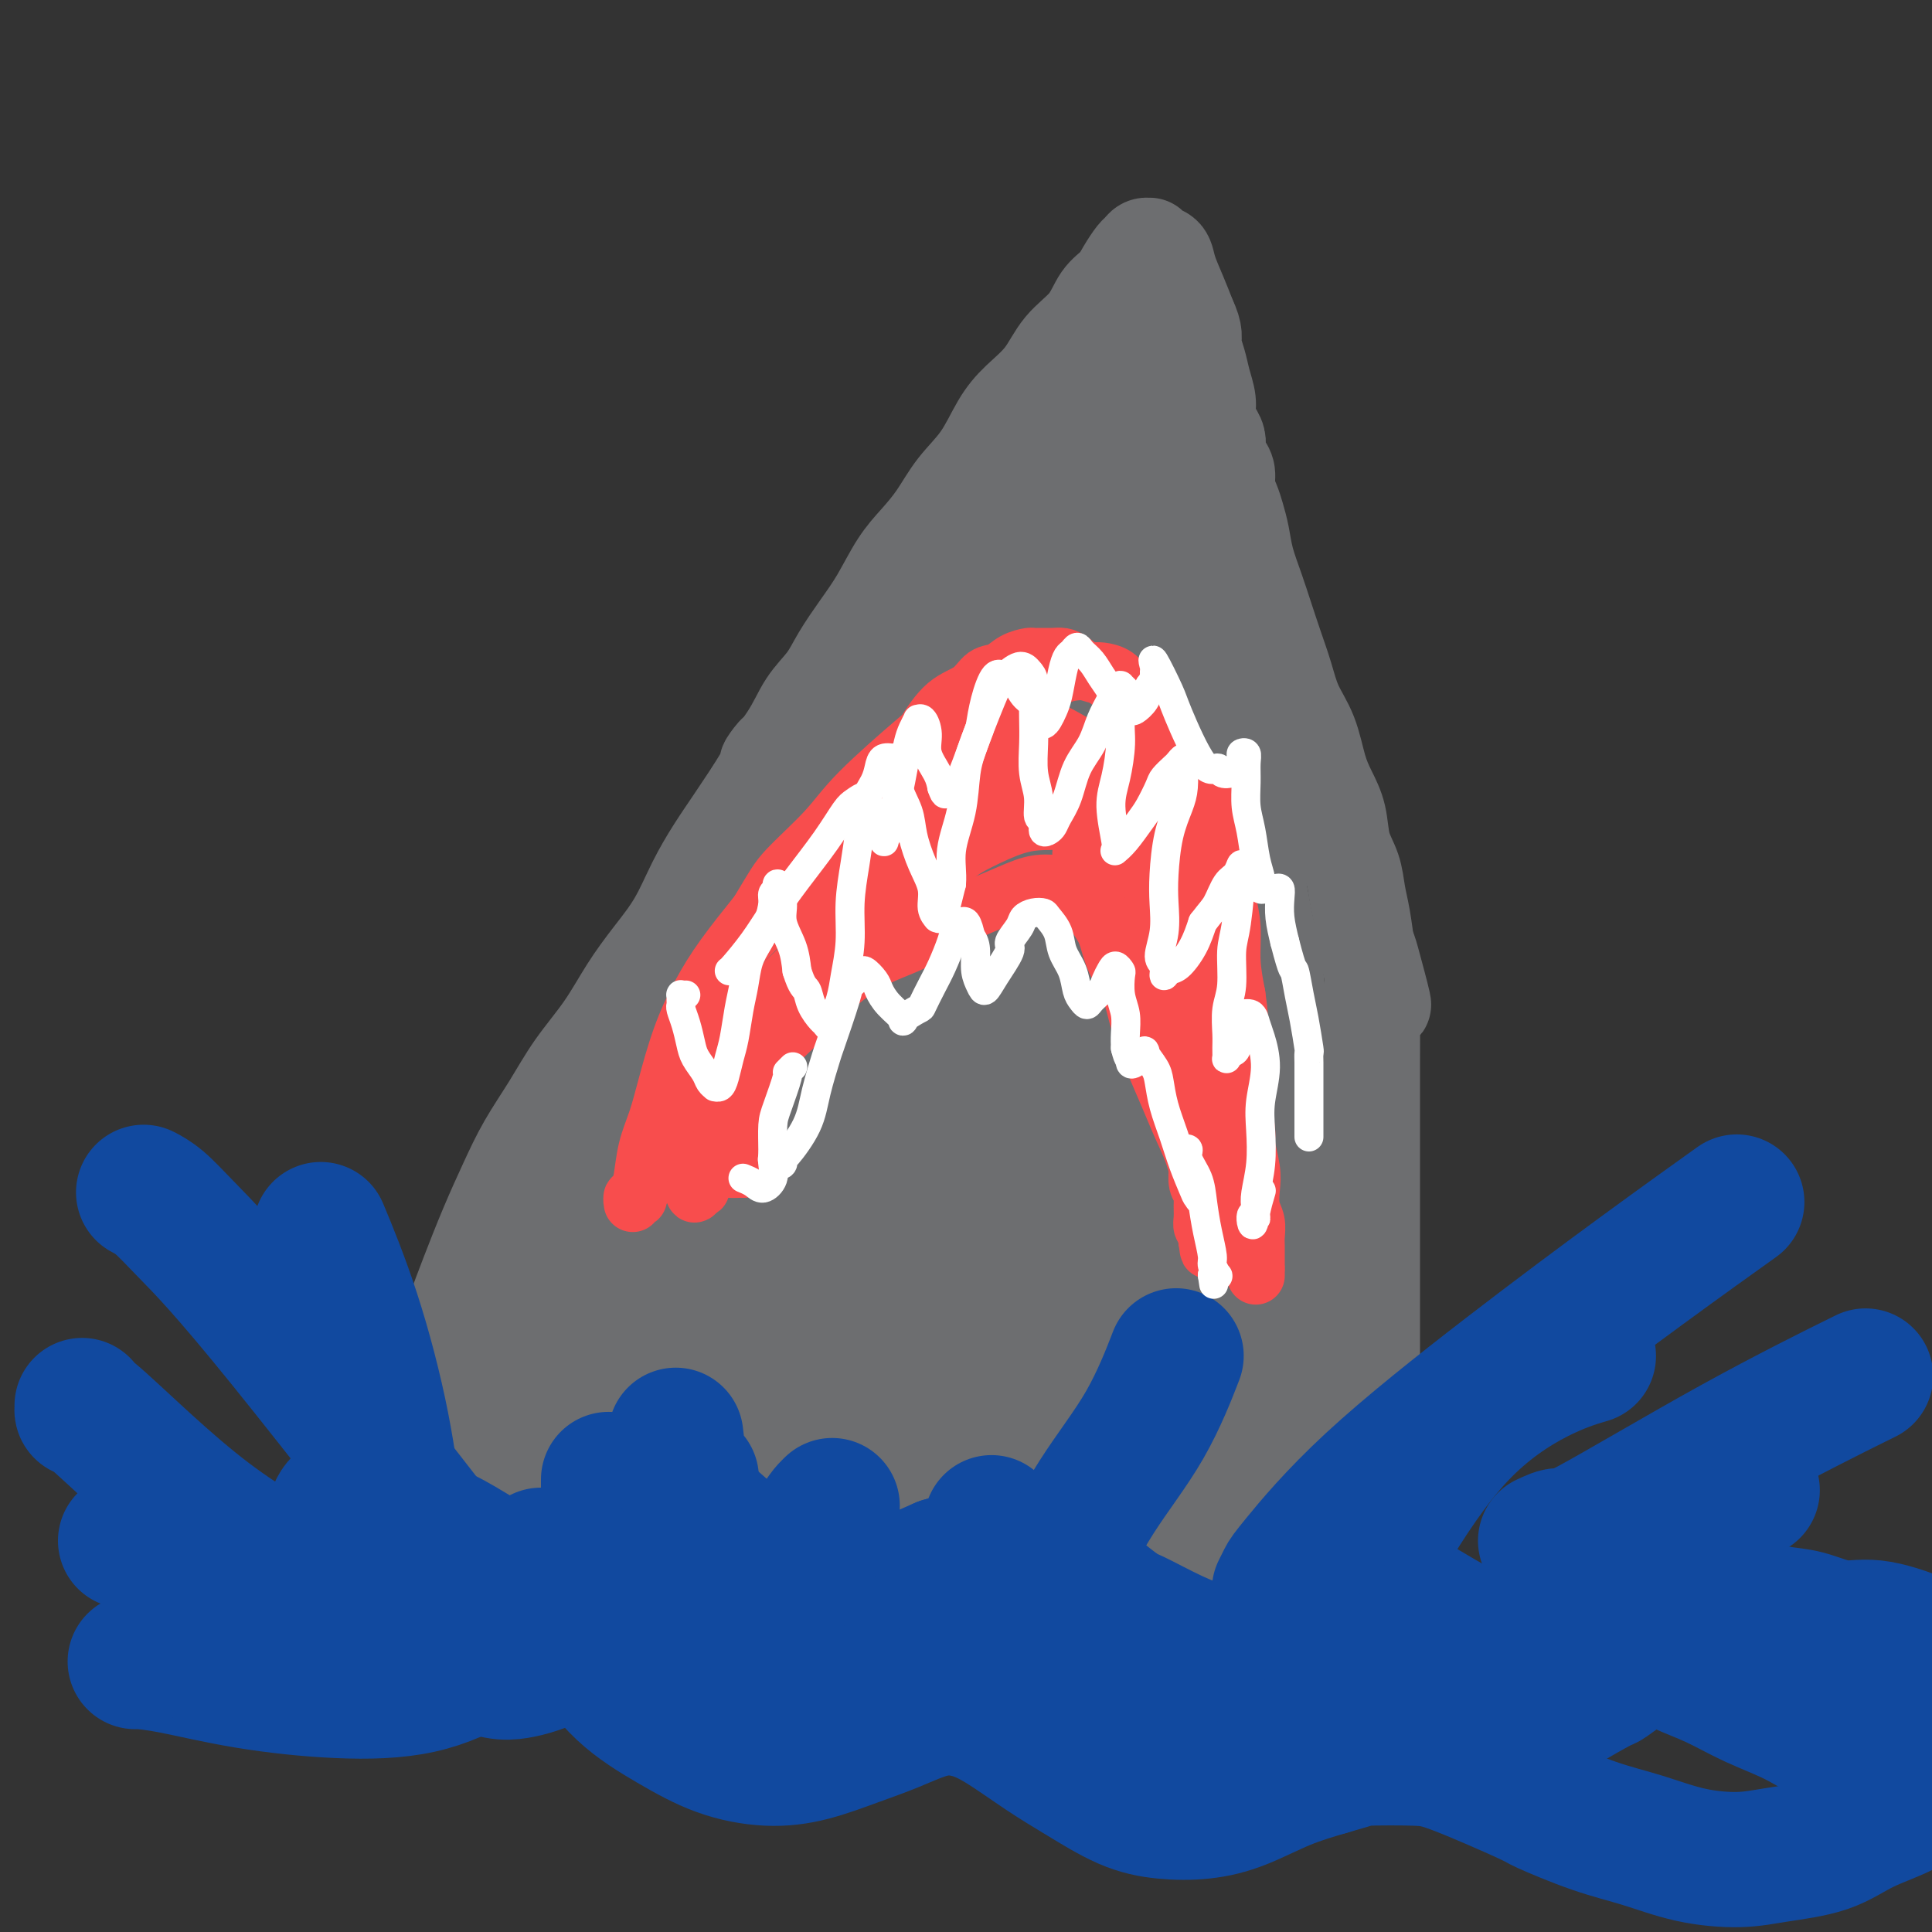 <svg viewBox='0 0 400 400' version='1.1' xmlns='http://www.w3.org/2000/svg' xmlns:xlink='http://www.w3.org/1999/xlink'><rect x="0" y="0" width="400" height="400" fill="#333333" stroke="none"/><g fill='none' stroke='rgb(109,110,112)' stroke-width='20' stroke-linecap='round' stroke-linejoin='round'><path d='M85,304c-0.008,0.009 -0.016,0.018 0,0c0.016,-0.018 0.056,-0.062 0,0c-0.056,0.062 -0.207,0.230 0,0c0.207,-0.230 0.773,-0.858 1,-1c0.227,-0.142 0.116,0.201 0,0c-0.116,-0.201 -0.237,-0.947 0,-1c0.237,-0.053 0.833,0.588 1,0c0.167,-0.588 -0.094,-2.405 0,-4c0.094,-1.595 0.542,-2.970 1,-4c0.458,-1.030 0.926,-1.716 1,-3c0.074,-1.284 -0.245,-3.165 0,-5c0.245,-1.835 1.055,-3.622 2,-6c0.945,-2.378 2.026,-5.347 3,-8c0.974,-2.653 1.842,-4.990 3,-8c1.158,-3.010 2.608,-6.693 4,-10c1.392,-3.307 2.728,-6.237 4,-9c1.272,-2.763 2.482,-5.360 4,-8c1.518,-2.640 3.346,-5.323 5,-8c1.654,-2.677 3.135,-5.346 5,-8c1.865,-2.654 4.116,-5.292 6,-8c1.884,-2.708 3.403,-5.486 5,-8c1.597,-2.514 3.273,-4.765 5,-7c1.727,-2.235 3.504,-4.455 5,-7c1.496,-2.545 2.710,-5.414 4,-8c1.290,-2.586 2.655,-4.889 4,-7c1.345,-2.111 2.670,-4.032 4,-6c1.330,-1.968 2.665,-3.984 4,-6'/><path d='M156,164c7.758,-12.445 3.652,-7.058 3,-6c-0.652,1.058 2.149,-2.214 4,-5c1.851,-2.786 2.753,-5.085 4,-7c1.247,-1.915 2.840,-3.446 4,-5c1.160,-1.554 1.888,-3.132 3,-5c1.112,-1.868 2.608,-4.028 4,-6c1.392,-1.972 2.682,-3.758 4,-6c1.318,-2.242 2.666,-4.939 4,-7c1.334,-2.061 2.653,-3.485 4,-5c1.347,-1.515 2.722,-3.121 4,-5c1.278,-1.879 2.460,-4.030 4,-6c1.540,-1.970 3.439,-3.758 5,-6c1.561,-2.242 2.785,-4.937 4,-7c1.215,-2.063 2.422,-3.494 4,-5c1.578,-1.506 3.529,-3.088 5,-5c1.471,-1.912 2.463,-4.153 4,-6c1.537,-1.847 3.620,-3.300 5,-5c1.380,-1.700 2.057,-3.645 3,-5c0.943,-1.355 2.150,-2.118 3,-3c0.850,-0.882 1.342,-1.882 2,-3c0.658,-1.118 1.482,-2.353 2,-3c0.518,-0.647 0.729,-0.706 1,-1c0.271,-0.294 0.601,-0.823 1,-1c0.399,-0.177 0.865,-0.002 1,0c0.135,0.002 -0.063,-0.171 0,0c0.063,0.171 0.387,0.684 1,1c0.613,0.316 1.515,0.435 2,1c0.485,0.565 0.554,1.575 1,3c0.446,1.425 1.270,3.264 2,5c0.730,1.736 1.365,3.368 2,5'/><path d='M246,66c1.570,3.261 0.994,3.912 1,5c0.006,1.088 0.593,2.613 1,4c0.407,1.387 0.635,2.636 1,4c0.365,1.364 0.869,2.842 1,4c0.131,1.158 -0.109,1.997 0,3c0.109,1.003 0.568,2.170 1,3c0.432,0.830 0.838,1.324 1,2c0.162,0.676 0.081,1.535 0,2c-0.081,0.465 -0.162,0.536 0,1c0.162,0.464 0.568,1.320 1,2c0.432,0.680 0.889,1.185 1,2c0.111,0.815 -0.126,1.942 0,3c0.126,1.058 0.614,2.049 1,3c0.386,0.951 0.670,1.863 1,3c0.330,1.137 0.707,2.501 1,4c0.293,1.499 0.501,3.134 1,5c0.499,1.866 1.287,3.965 2,6c0.713,2.035 1.349,4.008 2,6c0.651,1.992 1.315,4.002 2,6c0.685,1.998 1.391,3.983 2,6c0.609,2.017 1.123,4.067 2,6c0.877,1.933 2.118,3.748 3,6c0.882,2.252 1.406,4.940 2,7c0.594,2.060 1.258,3.492 2,5c0.742,1.508 1.561,3.093 2,5c0.439,1.907 0.499,4.135 1,6c0.501,1.865 1.444,3.366 2,5c0.556,1.634 0.727,3.402 1,5c0.273,1.598 0.650,3.028 1,5c0.350,1.972 0.675,4.486 1,7'/><path d='M283,197c5.950,20.651 2.326,6.778 1,2c-1.326,-4.778 -0.355,-0.460 0,2c0.355,2.460 0.095,3.062 0,4c-0.095,0.938 -0.026,2.213 0,5c0.026,2.787 0.007,7.085 0,10c-0.007,2.915 -0.002,4.446 0,6c0.002,1.554 0.000,3.131 0,5c-0.000,1.869 -0.000,4.029 0,6c0.000,1.971 0.000,3.755 0,6c-0.000,2.245 -0.000,4.953 0,7c0.000,2.047 0.000,3.432 0,5c-0.000,1.568 -0.000,3.319 0,5c0.000,1.681 -0.000,3.294 0,5c0.000,1.706 0.000,3.507 0,5c-0.000,1.493 -0.000,2.679 0,4c0.000,1.321 0.000,2.776 0,4c-0.000,1.224 -0.000,2.218 0,3c0.000,0.782 0.000,1.353 0,2c-0.000,0.647 -0.001,1.369 0,2c0.001,0.631 0.004,1.172 0,2c-0.004,0.828 -0.015,1.943 0,3c0.015,1.057 0.057,2.056 0,3c-0.057,0.944 -0.211,1.834 0,3c0.211,1.166 0.789,2.607 1,4c0.211,1.393 0.056,2.736 0,4c-0.056,1.264 -0.014,2.449 0,4c0.014,1.551 0.001,3.468 0,5c-0.001,1.532 0.010,2.679 0,4c-0.010,1.321 -0.041,2.817 0,4c0.041,1.183 0.155,2.052 0,3c-0.155,0.948 -0.577,1.974 -1,3'/><path d='M284,327c0.154,20.581 0.037,7.035 0,2c-0.037,-5.035 0.004,-1.559 0,0c-0.004,1.559 -0.054,1.202 0,1c0.054,-0.202 0.211,-0.249 0,0c-0.211,0.249 -0.788,0.795 -1,1c-0.212,0.205 -0.057,0.069 0,0c0.057,-0.069 0.015,-0.070 0,0c-0.015,0.070 -0.004,0.210 0,0c0.004,-0.210 0.001,-0.769 0,-1c-0.001,-0.231 -0.001,-0.132 0,0c0.001,0.132 0.001,0.299 0,0c-0.001,-0.299 -0.004,-1.065 0,-1c0.004,0.065 0.015,0.959 0,1c-0.015,0.041 -0.056,-0.773 0,-1c0.056,-0.227 0.207,0.131 0,0c-0.207,-0.131 -0.774,-0.752 -1,-1c-0.226,-0.248 -0.113,-0.124 0,0'/></g>
<g fill='none' stroke='rgb(109,110,112)' stroke-width='28' stroke-linecap='round' stroke-linejoin='round'><path d='M109,287c-0.003,-0.037 -0.006,-0.074 0,0c0.006,0.074 0.022,0.260 0,0c-0.022,-0.260 -0.083,-0.966 0,-2c0.083,-1.034 0.311,-2.397 1,-4c0.689,-1.603 1.840,-3.445 3,-6c1.160,-2.555 2.330,-5.822 4,-9c1.670,-3.178 3.840,-6.267 6,-10c2.160,-3.733 4.311,-8.109 7,-13c2.689,-4.891 5.915,-10.296 9,-16c3.085,-5.704 6.028,-11.706 9,-17c2.972,-5.294 5.972,-9.880 9,-15c3.028,-5.120 6.082,-10.774 9,-16c2.918,-5.226 5.699,-10.026 9,-15c3.301,-4.974 7.123,-10.123 10,-15c2.877,-4.877 4.811,-9.482 7,-14c2.189,-4.518 4.635,-8.950 7,-13c2.365,-4.050 4.649,-7.717 7,-11c2.351,-3.283 4.768,-6.180 7,-9c2.232,-2.820 4.278,-5.561 6,-8c1.722,-2.439 3.118,-4.575 4,-6c0.882,-1.425 1.248,-2.140 2,-3c0.752,-0.860 1.889,-1.866 3,-3c1.111,-1.134 2.196,-2.395 3,-3c0.804,-0.605 1.326,-0.555 2,-1c0.674,-0.445 1.501,-1.386 2,-2c0.499,-0.614 0.670,-0.903 1,-1c0.330,-0.097 0.818,-0.004 1,0c0.182,0.004 0.059,-0.081 0,0c-0.059,0.081 -0.054,0.330 0,1c0.054,0.670 0.158,1.763 0,3c-0.158,1.237 -0.579,2.619 -1,4'/><path d='M236,83c0.108,1.900 -0.123,3.148 0,5c0.123,1.852 0.598,4.306 1,7c0.402,2.694 0.729,5.629 1,8c0.271,2.371 0.484,4.178 1,7c0.516,2.822 1.335,6.658 2,10c0.665,3.342 1.175,6.189 2,9c0.825,2.811 1.964,5.587 3,9c1.036,3.413 1.968,7.463 3,11c1.032,3.537 2.164,6.563 3,10c0.836,3.437 1.374,7.287 2,11c0.626,3.713 1.338,7.290 2,11c0.662,3.710 1.274,7.552 2,11c0.726,3.448 1.566,6.502 2,10c0.434,3.498 0.463,7.440 1,11c0.537,3.560 1.583,6.738 2,10c0.417,3.262 0.204,6.607 0,10c-0.204,3.393 -0.398,6.834 0,10c0.398,3.166 1.390,6.055 2,9c0.610,2.945 0.839,5.945 1,9c0.161,3.055 0.253,6.166 0,9c-0.253,2.834 -0.852,5.391 -1,8c-0.148,2.609 0.157,5.271 0,8c-0.157,2.729 -0.774,5.527 -1,8c-0.226,2.473 -0.061,4.623 0,7c0.061,2.377 0.016,4.983 0,7c-0.016,2.017 -0.004,3.447 0,5c0.004,1.553 0.001,3.231 0,5c-0.001,1.769 -0.000,3.629 0,5c0.000,1.371 0.000,2.254 0,3c-0.000,0.746 -0.000,1.356 0,2c0.000,0.644 0.000,1.322 0,2'/><path d='M264,330c-0.309,10.901 -0.082,3.653 0,1c0.082,-2.653 0.019,-0.710 0,0c-0.019,0.710 0.008,0.186 0,0c-0.008,-0.186 -0.049,-0.035 0,0c0.049,0.035 0.188,-0.046 0,0c-0.188,0.046 -0.704,0.221 -1,0c-0.296,-0.221 -0.371,-0.836 -1,-1c-0.629,-0.164 -1.811,0.123 -3,0c-1.189,-0.123 -2.384,-0.654 -4,-1c-1.616,-0.346 -3.654,-0.505 -6,-1c-2.346,-0.495 -5.000,-1.327 -8,-2c-3.000,-0.673 -6.346,-1.188 -10,-2c-3.654,-0.812 -7.618,-1.920 -12,-3c-4.382,-1.080 -9.183,-2.132 -14,-3c-4.817,-0.868 -9.650,-1.552 -14,-2c-4.350,-0.448 -8.217,-0.660 -12,-1c-3.783,-0.340 -7.483,-0.808 -11,-1c-3.517,-0.192 -6.852,-0.107 -10,0c-3.148,0.107 -6.109,0.236 -9,0c-2.891,-0.236 -5.710,-0.838 -8,-1c-2.290,-0.162 -4.049,0.115 -6,0c-1.951,-0.115 -4.094,-0.623 -6,-1c-1.906,-0.377 -3.574,-0.623 -5,-1c-1.426,-0.377 -2.609,-0.885 -4,-1c-1.391,-0.115 -2.990,0.161 -4,0c-1.010,-0.161 -1.431,-0.760 -2,-1c-0.569,-0.240 -1.284,-0.120 -2,0'/><path d='M112,309c-12.399,-1.365 -3.897,-1.279 -1,-1c2.897,0.279 0.189,0.750 -1,1c-1.189,0.250 -0.858,0.277 -1,0c-0.142,-0.277 -0.756,-0.859 -1,-1c-0.244,-0.141 -0.118,0.158 0,0c0.118,-0.158 0.228,-0.773 0,-1c-0.228,-0.227 -0.795,-0.064 -1,0c-0.205,0.064 -0.047,0.031 0,0c0.047,-0.031 -0.017,-0.061 0,0c0.017,0.061 0.115,0.212 0,0c-0.115,-0.212 -0.441,-0.789 0,-2c0.441,-1.211 1.651,-3.057 3,-6c1.349,-2.943 2.836,-6.982 5,-12c2.164,-5.018 5.004,-11.015 8,-18c2.996,-6.985 6.148,-14.957 11,-25c4.852,-10.043 11.402,-22.155 16,-32c4.598,-9.845 7.242,-17.421 11,-25c3.758,-7.579 8.630,-15.159 13,-22c4.370,-6.841 8.238,-12.943 12,-19c3.762,-6.057 7.418,-12.070 11,-17c3.582,-4.930 7.089,-8.779 10,-12c2.911,-3.221 5.226,-5.815 7,-8c1.774,-2.185 3.007,-3.962 4,-5c0.993,-1.038 1.747,-1.336 2,-1c0.253,0.336 0.006,1.307 -1,4c-1.006,2.693 -2.771,7.110 -5,12c-2.229,4.890 -4.923,10.254 -8,17c-3.077,6.746 -6.539,14.873 -10,23'/><path d='M196,159c-5.889,13.171 -9.612,18.597 -14,27c-4.388,8.403 -9.440,19.783 -14,29c-4.560,9.217 -8.627,16.272 -14,28c-5.373,11.728 -12.053,28.128 -15,36c-2.947,7.872 -2.160,7.215 -3,10c-0.840,2.785 -3.308,9.010 -5,13c-1.692,3.990 -2.607,5.744 -3,7c-0.393,1.256 -0.262,2.012 0,2c0.262,-0.012 0.656,-0.793 2,-3c1.344,-2.207 3.640,-5.841 6,-11c2.360,-5.159 4.785,-11.844 8,-19c3.215,-7.156 7.222,-14.784 12,-24c4.778,-9.216 10.329,-20.022 16,-32c5.671,-11.978 11.462,-25.129 16,-35c4.538,-9.871 7.821,-16.463 11,-22c3.179,-5.537 6.253,-10.019 9,-14c2.747,-3.981 5.165,-7.461 7,-10c1.835,-2.539 3.085,-4.137 4,-5c0.915,-0.863 1.496,-0.991 2,-1c0.504,-0.009 0.932,0.100 1,2c0.068,1.900 -0.223,5.590 -1,10c-0.777,4.410 -2.040,9.539 -4,16c-1.960,6.461 -4.618,14.254 -7,22c-2.382,7.746 -4.486,15.443 -7,24c-2.514,8.557 -5.436,17.972 -8,27c-2.564,9.028 -4.770,17.670 -7,26c-2.230,8.330 -4.484,16.348 -6,23c-1.516,6.652 -2.293,11.938 -3,16c-0.707,4.062 -1.344,6.901 -2,9c-0.656,2.099 -1.330,3.457 -1,3c0.330,-0.457 1.665,-2.728 3,-5'/><path d='M179,308c1.650,-3.165 4.276,-8.577 7,-15c2.724,-6.423 5.546,-13.857 9,-22c3.454,-8.143 7.540,-16.994 11,-26c3.460,-9.006 6.293,-18.167 9,-27c2.707,-8.833 5.289,-17.340 8,-25c2.711,-7.660 5.553,-14.474 8,-20c2.447,-5.526 4.500,-9.764 6,-13c1.500,-3.236 2.446,-5.469 3,-7c0.554,-1.531 0.717,-2.358 1,-2c0.283,0.358 0.686,1.902 0,5c-0.686,3.098 -2.461,7.752 -4,13c-1.539,5.248 -2.842,11.090 -5,18c-2.158,6.910 -5.172,14.886 -8,23c-2.828,8.114 -5.469,16.365 -8,25c-2.531,8.635 -4.952,17.654 -7,26c-2.048,8.346 -3.722,16.020 -5,23c-1.278,6.980 -2.161,13.268 -3,18c-0.839,4.732 -1.634,7.910 -2,10c-0.366,2.090 -0.302,3.091 0,4c0.302,0.909 0.843,1.724 2,0c1.157,-1.724 2.930,-5.988 5,-11c2.070,-5.012 4.436,-10.771 7,-17c2.564,-6.229 5.327,-12.928 8,-20c2.673,-7.072 5.255,-14.517 8,-21c2.745,-6.483 5.653,-12.003 8,-17c2.347,-4.997 4.132,-9.469 6,-13c1.868,-3.531 3.818,-6.120 5,-8c1.182,-1.880 1.595,-3.050 2,-4c0.405,-0.950 0.801,-1.679 1,-1c0.199,0.679 0.200,2.765 0,6c-0.200,3.235 -0.600,7.617 -1,12'/><path d='M250,222c-0.251,5.581 -0.877,11.034 -2,17c-1.123,5.966 -2.742,12.446 -4,18c-1.258,5.554 -2.156,10.181 -3,18c-0.844,7.819 -1.636,18.829 -2,24c-0.364,5.171 -0.300,4.501 0,6c0.300,1.499 0.837,5.166 1,7c0.163,1.834 -0.049,1.835 0,2c0.049,0.165 0.359,0.492 1,-1c0.641,-1.492 1.615,-4.805 3,-9c1.385,-4.195 3.183,-9.273 5,-15c1.817,-5.727 3.652,-12.105 5,-18c1.348,-5.895 2.207,-11.308 3,-16c0.793,-4.692 1.520,-8.662 2,-11c0.480,-2.338 0.715,-3.045 1,-4c0.285,-0.955 0.621,-2.158 1,-2c0.379,0.158 0.799,1.677 1,4c0.201,2.323 0.181,5.451 0,9c-0.181,3.549 -0.522,7.520 -1,12c-0.478,4.480 -1.091,9.471 -2,14c-0.909,4.529 -2.114,8.597 -3,13c-0.886,4.403 -1.452,9.141 -2,13c-0.548,3.859 -1.078,6.840 -2,9c-0.922,2.160 -2.235,3.498 -3,5c-0.765,1.502 -0.981,3.166 -1,4c-0.019,0.834 0.158,0.837 0,1c-0.158,0.163 -0.653,0.486 -1,0c-0.347,-0.486 -0.546,-1.779 -1,-3c-0.454,-1.221 -1.163,-2.368 -2,-4c-0.837,-1.632 -1.802,-3.747 -3,-6c-1.198,-2.253 -2.628,-4.644 -4,-7c-1.372,-2.356 -2.686,-4.678 -4,-7'/><path d='M233,295c-3.328,-5.131 -4.147,-4.959 -6,-6c-1.853,-1.041 -4.738,-3.297 -8,-5c-3.262,-1.703 -6.900,-2.855 -10,-4c-3.100,-1.145 -5.661,-2.283 -9,-3c-3.339,-0.717 -7.457,-1.013 -11,-1c-3.543,0.013 -6.510,0.337 -10,1c-3.490,0.663 -7.501,1.667 -11,3c-3.499,1.333 -6.485,2.994 -9,4c-2.515,1.006 -4.559,1.356 -6,2c-1.441,0.644 -2.278,1.582 -3,2c-0.722,0.418 -1.330,0.316 -1,-1c0.330,-1.316 1.596,-3.845 3,-7c1.404,-3.155 2.946,-6.935 5,-11c2.054,-4.065 4.620,-8.414 7,-13c2.380,-4.586 4.573,-9.410 7,-13c2.427,-3.590 5.088,-5.947 7,-8c1.912,-2.053 3.074,-3.803 4,-5c0.926,-1.197 1.617,-1.842 2,-2c0.383,-0.158 0.459,0.169 0,2c-0.459,1.831 -1.453,5.164 -3,9c-1.547,3.836 -3.647,8.173 -6,13c-2.353,4.827 -4.960,10.143 -7,15c-2.040,4.857 -3.513,9.256 -5,13c-1.487,3.744 -2.988,6.833 -4,9c-1.012,2.167 -1.535,3.413 -2,4c-0.465,0.587 -0.874,0.516 -1,0c-0.126,-0.516 0.030,-1.478 1,-3c0.970,-1.522 2.755,-3.604 4,-6c1.245,-2.396 1.951,-5.107 3,-7c1.049,-1.893 2.443,-2.970 3,-4c0.557,-1.030 0.279,-2.015 0,-3'/><path d='M167,270c1.677,-3.332 0.869,-0.164 0,2c-0.869,2.164 -1.800,3.322 -3,6c-1.200,2.678 -2.669,6.875 -4,10c-1.331,3.125 -2.523,5.179 -3,6c-0.477,0.821 -0.238,0.411 0,0'/></g>
<g fill='none' stroke='rgb(17,73,159)' stroke-width='28' stroke-linecap='round' stroke-linejoin='round'><path d='M26,319c0.437,0.022 0.873,0.043 1,0c0.127,-0.043 -0.057,-0.151 0,0c0.057,0.151 0.355,0.560 1,1c0.645,0.440 1.636,0.912 3,2c1.364,1.088 3.099,2.793 5,4c1.901,1.207 3.967,1.916 6,3c2.033,1.084 4.033,2.542 6,3c1.967,0.458 3.902,-0.083 6,-1c2.098,-0.917 4.358,-2.208 6,-4c1.642,-1.792 2.665,-4.084 4,-6c1.335,-1.916 2.982,-3.457 4,-5c1.018,-1.543 1.407,-3.087 2,-4c0.593,-0.913 1.389,-1.194 2,-1c0.611,0.194 1.038,0.862 2,2c0.962,1.138 2.461,2.745 4,5c1.539,2.255 3.118,5.158 5,8c1.882,2.842 4.068,5.624 6,8c1.932,2.376 3.611,4.347 5,6c1.389,1.653 2.489,2.987 4,4c1.511,1.013 3.433,1.704 5,2c1.567,0.296 2.779,0.196 4,0c1.221,-0.196 2.450,-0.488 4,-1c1.550,-0.512 3.423,-1.245 5,-2c1.577,-0.755 2.860,-1.534 4,-2c1.140,-0.466 2.137,-0.620 3,-1c0.863,-0.380 1.593,-0.986 3,-1c1.407,-0.014 3.490,0.563 5,1c1.510,0.437 2.445,0.733 4,1c1.555,0.267 3.730,0.505 6,1c2.270,0.495 4.635,1.248 7,2'/><path d='M148,344c4.745,0.968 5.609,0.888 7,1c1.391,0.112 3.309,0.417 5,0c1.691,-0.417 3.154,-1.555 5,-3c1.846,-1.445 4.073,-3.195 5,-4c0.927,-0.805 0.553,-0.664 1,-1c0.447,-0.336 1.715,-1.150 3,-1c1.285,0.150 2.587,1.262 4,2c1.413,0.738 2.939,1.102 5,2c2.061,0.898 4.659,2.330 7,4c2.341,1.670 4.426,3.577 7,5c2.574,1.423 5.637,2.361 8,3c2.363,0.639 4.027,0.978 6,1c1.973,0.022 4.256,-0.272 6,-1c1.744,-0.728 2.949,-1.890 4,-3c1.051,-1.110 1.949,-2.168 3,-3c1.051,-0.832 2.254,-1.438 3,-2c0.746,-0.562 1.035,-1.081 2,-1c0.965,0.081 2.606,0.761 4,2c1.394,1.239 2.539,3.038 4,4c1.461,0.962 3.236,1.086 5,2c1.764,0.914 3.516,2.619 5,3c1.484,0.381 2.698,-0.563 4,-1c1.302,-0.437 2.690,-0.367 4,-1c1.310,-0.633 2.543,-1.970 4,-3c1.457,-1.030 3.139,-1.755 5,-3c1.861,-1.245 3.902,-3.011 6,-4c2.098,-0.989 4.253,-1.201 6,-1c1.747,0.201 3.087,0.817 5,1c1.913,0.183 4.400,-0.066 7,1c2.600,1.066 5.314,3.447 8,5c2.686,1.553 5.343,2.276 8,3'/><path d='M304,351c5.771,2.150 6.198,2.526 8,3c1.802,0.474 4.979,1.046 7,1c2.021,-0.046 2.885,-0.709 5,-2c2.115,-1.291 5.479,-3.209 7,-4c1.521,-0.791 1.198,-0.455 2,-1c0.802,-0.545 2.729,-1.970 4,-3c1.271,-1.030 1.886,-1.665 3,-2c1.114,-0.335 2.725,-0.369 4,0c1.275,0.369 2.213,1.142 4,2c1.787,0.858 4.423,1.800 7,3c2.577,1.200 5.093,2.658 8,4c2.907,1.342 6.204,2.567 9,4c2.796,1.433 5.092,3.075 8,4c2.908,0.925 6.429,1.135 9,1c2.571,-0.135 4.192,-0.613 9,0c4.808,0.613 12.802,2.318 16,3c3.198,0.682 1.599,0.341 0,0'/><path d='M17,291c0.023,0.538 0.047,1.077 0,1c-0.047,-0.077 -0.163,-0.769 2,1c2.163,1.769 6.605,6.000 11,10c4.395,4.000 8.742,7.771 13,11c4.258,3.229 8.428,5.917 12,8c3.572,2.083 6.547,3.560 9,4c2.453,0.440 4.385,-0.159 6,-1c1.615,-0.841 2.912,-1.925 4,-3c1.088,-1.075 1.965,-2.140 3,-3c1.035,-0.860 2.228,-1.515 3,-2c0.772,-0.485 1.123,-0.801 2,-1c0.877,-0.199 2.279,-0.280 4,0c1.721,0.280 3.761,0.921 6,2c2.239,1.079 4.676,2.594 7,4c2.324,1.406 4.533,2.701 7,4c2.467,1.299 5.192,2.602 8,3c2.808,0.398 5.699,-0.107 8,-1c2.301,-0.893 4.010,-2.173 6,-4c1.990,-1.827 4.259,-4.203 6,-6c1.741,-1.797 2.954,-3.017 4,-4c1.046,-0.983 1.926,-1.729 3,-2c1.074,-0.271 2.341,-0.067 4,1c1.659,1.067 3.709,2.996 6,5c2.291,2.004 4.823,4.083 7,6c2.177,1.917 3.998,3.671 6,5c2.002,1.329 4.186,2.232 6,3c1.814,0.768 3.260,1.402 5,1c1.740,-0.402 3.776,-1.839 6,-3c2.224,-1.161 4.635,-2.046 7,-3c2.365,-0.954 4.682,-1.977 7,-3'/><path d='M195,324c5.336,-1.634 6.177,-1.719 8,-2c1.823,-0.281 4.627,-0.756 7,-1c2.373,-0.244 4.314,-0.255 8,2c3.686,2.255 9.117,6.775 12,9c2.883,2.225 3.218,2.154 5,3c1.782,0.846 5.012,2.610 8,4c2.988,1.390 5.733,2.405 8,3c2.267,0.595 4.056,0.768 6,0c1.944,-0.768 4.041,-2.477 6,-4c1.959,-1.523 3.778,-2.859 6,-4c2.222,-1.141 4.847,-2.087 7,-3c2.153,-0.913 3.834,-1.793 6,-2c2.166,-0.207 4.816,0.261 7,1c2.184,0.739 3.903,1.751 6,3c2.097,1.249 4.573,2.737 7,4c2.427,1.263 4.804,2.302 7,3c2.196,0.698 4.211,1.057 6,1c1.789,-0.057 3.351,-0.529 5,-1c1.649,-0.471 3.386,-0.941 5,-2c1.614,-1.059 3.107,-2.709 5,-4c1.893,-1.291 4.187,-2.225 6,-3c1.813,-0.775 3.145,-1.392 5,-2c1.855,-0.608 4.233,-1.209 6,-1c1.767,0.209 2.922,1.227 5,2c2.078,0.773 5.079,1.301 8,2c2.921,0.699 5.761,1.568 8,2c2.239,0.432 3.876,0.428 6,1c2.124,0.572 4.734,1.720 7,2c2.266,0.280 4.187,-0.309 7,0c2.813,0.309 6.518,1.517 10,3c3.482,1.483 6.741,3.242 10,5'/><path d='M408,345c10.679,3.286 6.875,3.000 11,5c4.125,2.000 16.179,6.286 21,8c4.821,1.714 2.411,0.857 0,0'/><path d='M28,344c-0.003,-0.003 -0.006,-0.006 0,0c0.006,0.006 0.019,0.019 0,0c-0.019,-0.019 -0.072,-0.072 1,0c1.072,0.072 3.269,0.267 7,1c3.731,0.733 8.994,2.003 15,3c6.006,0.997 12.753,1.722 19,2c6.247,0.278 11.994,0.108 17,-1c5.006,-1.108 9.270,-3.155 12,-5c2.730,-1.845 3.925,-3.488 5,-5c1.075,-1.512 2.030,-2.892 3,-4c0.970,-1.108 1.957,-1.943 3,-2c1.043,-0.057 2.144,0.663 4,2c1.856,1.337 4.468,3.291 7,6c2.532,2.709 4.985,6.175 8,9c3.015,2.825 6.593,5.011 10,7c3.407,1.989 6.642,3.782 10,5c3.358,1.218 6.840,1.860 10,2c3.160,0.140 5.999,-0.223 9,-1c3.001,-0.777 6.164,-1.967 9,-3c2.836,-1.033 5.344,-1.908 8,-3c2.656,-1.092 5.459,-2.401 8,-3c2.541,-0.599 4.820,-0.487 7,0c2.180,0.487 4.261,1.349 7,3c2.739,1.651 6.138,4.090 9,6c2.862,1.910 5.189,3.292 8,5c2.811,1.708 6.107,3.741 9,5c2.893,1.259 5.383,1.743 8,2c2.617,0.257 5.361,0.285 8,0c2.639,-0.285 5.172,-0.884 8,-2c2.828,-1.116 5.951,-2.747 9,-4c3.049,-1.253 6.025,-2.126 9,-3'/><path d='M275,366c6.552,-1.838 5.934,-1.932 8,-2c2.066,-0.068 6.818,-0.111 10,0c3.182,0.111 4.794,0.374 9,2c4.206,1.626 11.005,4.614 14,6c2.995,1.386 2.186,1.171 4,2c1.814,0.829 6.252,2.703 10,4c3.748,1.297 6.808,2.018 10,3c3.192,0.982 6.516,2.227 10,3c3.484,0.773 7.127,1.075 10,1c2.873,-0.075 4.975,-0.528 8,-1c3.025,-0.472 6.972,-0.964 10,-2c3.028,-1.036 5.137,-2.617 8,-4c2.863,-1.383 6.479,-2.566 9,-4c2.521,-1.434 3.948,-3.117 5,-4c1.052,-0.883 1.729,-0.967 2,-1c0.271,-0.033 0.135,-0.017 0,0'/><path d='M275,343c0.004,-0.211 0.009,-0.421 0,-1c-0.009,-0.579 -0.030,-1.526 0,-2c0.030,-0.474 0.111,-0.474 2,-4c1.889,-3.526 5.586,-10.577 10,-18c4.414,-7.423 9.544,-15.216 15,-21c5.456,-5.784 11.238,-9.557 16,-12c4.762,-2.443 8.503,-3.555 10,-4c1.497,-0.445 0.748,-0.222 0,0'/><path d='M278,358c0.083,0.149 0.166,0.298 0,0c-0.166,-0.298 -0.580,-1.044 -1,-1c-0.420,0.044 -0.844,0.878 -1,-1c-0.156,-1.878 -0.042,-6.467 0,-10c0.042,-3.533 0.012,-6.009 0,-7c-0.012,-0.991 -0.006,-0.495 0,0'/><path d='M200,343c-0.418,0.026 -0.836,0.052 -1,0c-0.164,-0.052 -0.075,-0.181 0,0c0.075,0.181 0.136,0.673 0,1c-0.136,0.327 -0.469,0.490 0,-1c0.469,-1.490 1.742,-4.632 3,-10c1.258,-5.368 2.502,-12.962 3,-16c0.498,-3.038 0.249,-1.519 0,0'/><path d='M127,319c0.113,-0.254 0.226,-0.509 0,0c-0.226,0.509 -0.793,1.780 -1,2c-0.207,0.220 -0.056,-0.611 0,0c0.056,0.611 0.015,2.665 0,0c-0.015,-2.665 -0.004,-10.047 0,-13c0.004,-2.953 0.002,-1.476 0,0'/><path d='M86,324c-0.418,-0.119 -0.836,-0.237 -1,0c-0.164,0.237 -0.075,0.831 0,1c0.075,0.169 0.137,-0.087 0,0c-0.137,0.087 -0.472,0.519 -1,-1c-0.528,-1.519 -1.249,-4.987 -2,-10c-0.751,-5.013 -1.531,-11.570 -3,-19c-1.469,-7.430 -3.626,-15.731 -6,-23c-2.374,-7.269 -4.964,-13.505 -6,-16c-1.036,-2.495 -0.518,-1.247 0,0'/><path d='M30,247c-0.235,-0.122 -0.469,-0.244 0,0c0.469,0.244 1.642,0.856 3,2c1.358,1.144 2.900,2.822 6,6c3.100,3.178 7.758,7.856 20,23c12.242,15.144 32.069,40.756 40,51c7.931,10.244 3.965,5.122 0,0'/><path d='M265,329c-0.097,0.195 -0.193,0.391 0,0c0.193,-0.391 0.677,-1.367 1,-2c0.323,-0.633 0.485,-0.921 3,-4c2.515,-3.079 7.384,-8.949 15,-16c7.616,-7.051 17.980,-15.282 28,-23c10.020,-7.718 19.698,-14.924 28,-21c8.302,-6.076 15.229,-11.022 18,-13c2.771,-1.978 1.385,-0.989 0,0'/><path d='M314,343c0.013,0.030 0.026,0.060 0,0c-0.026,-0.060 -0.090,-0.209 2,-2c2.090,-1.791 6.333,-5.222 13,-10c6.667,-4.778 15.756,-10.902 22,-15c6.244,-4.098 9.641,-6.171 11,-7c1.359,-0.829 0.679,-0.415 0,0'/><path d='M320,319c1.298,-0.608 2.596,-1.215 3,-1c0.404,0.215 -0.088,1.254 6,-2c6.088,-3.254 18.754,-10.799 30,-17c11.246,-6.201 21.070,-11.057 25,-13c3.930,-1.943 1.965,-0.971 0,0'/><path d='M216,330c0.437,-0.199 0.873,-0.397 1,-1c0.127,-0.603 -0.056,-1.610 0,-2c0.056,-0.390 0.352,-0.162 2,-3c1.648,-2.838 4.648,-8.740 8,-14c3.352,-5.260 7.056,-9.878 10,-15c2.944,-5.122 5.127,-10.749 6,-13c0.873,-2.251 0.437,-1.125 0,0'/><path d='M159,337c0.012,0.131 0.025,0.262 0,0c-0.025,-0.262 -0.087,-0.918 0,-1c0.087,-0.082 0.322,0.411 2,-3c1.678,-3.411 4.798,-10.726 7,-15c2.202,-4.274 3.486,-5.507 4,-6c0.514,-0.493 0.257,-0.247 0,0'/><path d='M143,306c0.112,0.030 0.223,0.060 0,0c-0.223,-0.060 -0.782,-0.210 -1,0c-0.218,0.210 -0.097,0.780 0,1c0.097,0.220 0.170,0.090 0,0c-0.170,-0.090 -0.584,-0.140 -1,-2c-0.416,-1.860 -0.833,-5.532 -1,-7c-0.167,-1.468 -0.083,-0.734 0,0'/><path d='M114,326c0.083,0.061 0.166,0.121 0,0c-0.166,-0.121 -0.581,-0.424 -1,-1c-0.419,-0.576 -0.844,-1.424 -1,-2c-0.156,-0.576 -0.045,-0.879 0,-1c0.045,-0.121 0.022,-0.061 0,0'/></g>
<g fill='none' stroke='rgb(248,77,77)' stroke-width='12' stroke-linecap='round' stroke-linejoin='round'><path d='M154,242c-0.211,-0.007 -0.422,-0.014 -1,0c-0.578,0.014 -1.523,0.047 -2,0c-0.477,-0.047 -0.487,-0.176 0,-2c0.487,-1.824 1.470,-5.345 3,-10c1.530,-4.655 3.606,-10.444 7,-17c3.394,-6.556 8.107,-13.880 13,-21c4.893,-7.120 9.965,-14.037 14,-19c4.035,-4.963 7.032,-7.972 10,-11c2.968,-3.028 5.908,-6.076 8,-8c2.092,-1.924 3.335,-2.723 4,-3c0.665,-0.277 0.752,-0.033 1,0c0.248,0.033 0.659,-0.145 1,0c0.341,0.145 0.613,0.613 1,1c0.387,0.387 0.888,0.692 1,1c0.112,0.308 -0.166,0.618 0,1c0.166,0.382 0.777,0.834 1,1c0.223,0.166 0.059,0.044 0,0c-0.059,-0.044 -0.013,-0.011 0,0c0.013,0.011 -0.008,0.000 0,0c0.008,-0.000 0.043,0.010 0,0c-0.043,-0.010 -0.165,-0.041 0,0c0.165,0.041 0.618,0.155 1,0c0.382,-0.155 0.695,-0.577 1,-1c0.305,-0.423 0.604,-0.845 1,-1c0.396,-0.155 0.891,-0.043 1,0c0.109,0.043 -0.167,0.015 0,0c0.167,-0.015 0.777,-0.018 1,0c0.223,0.018 0.060,0.056 0,0c-0.060,-0.056 -0.016,-0.207 0,0c0.016,0.207 0.005,0.774 0,1c-0.005,0.226 -0.002,0.113 0,0'/><path d='M220,154c1.488,0.465 0.207,0.129 0,0c-0.207,-0.129 0.662,-0.049 1,0c0.338,0.049 0.147,0.069 0,0c-0.147,-0.069 -0.251,-0.225 0,0c0.251,0.225 0.856,0.833 1,1c0.144,0.167 -0.173,-0.106 0,0c0.173,0.106 0.835,0.592 1,1c0.165,0.408 -0.167,0.739 0,1c0.167,0.261 0.833,0.451 1,1c0.167,0.549 -0.165,1.456 0,2c0.165,0.544 0.828,0.723 1,1c0.172,0.277 -0.146,0.651 0,1c0.146,0.349 0.757,0.675 1,1c0.243,0.325 0.116,0.651 0,1c-0.116,0.349 -0.223,0.722 0,1c0.223,0.278 0.777,0.460 1,1c0.223,0.540 0.115,1.437 0,2c-0.115,0.563 -0.238,0.790 0,1c0.238,0.210 0.838,0.402 1,1c0.162,0.598 -0.115,1.603 0,2c0.115,0.397 0.621,0.185 1,1c0.379,0.815 0.630,2.656 1,4c0.370,1.344 0.859,2.189 1,3c0.141,0.811 -0.065,1.587 0,3c0.065,1.413 0.401,3.464 1,5c0.599,1.536 1.459,2.556 2,4c0.541,1.444 0.761,3.312 1,5c0.239,1.688 0.497,3.197 1,5c0.503,1.803 1.252,3.902 2,6'/><path d='M238,208c1.975,7.823 0.911,4.880 1,5c0.089,0.120 1.329,3.304 2,5c0.671,1.696 0.772,1.903 1,3c0.228,1.097 0.583,3.082 1,4c0.417,0.918 0.897,0.767 1,1c0.103,0.233 -0.170,0.850 0,1c0.170,0.150 0.781,-0.168 1,0c0.219,0.168 0.044,0.821 0,1c-0.044,0.179 0.044,-0.117 0,0c-0.044,0.117 -0.218,0.648 0,1c0.218,0.352 0.829,0.525 1,1c0.171,0.475 -0.097,1.253 0,2c0.097,0.747 0.561,1.464 1,2c0.439,0.536 0.853,0.892 1,2c0.147,1.108 0.025,2.967 0,4c-0.025,1.033 0.046,1.239 0,2c-0.046,0.761 -0.210,2.077 0,3c0.210,0.923 0.792,1.452 1,2c0.208,0.548 0.042,1.116 0,2c-0.042,0.884 0.041,2.083 0,3c-0.041,0.917 -0.207,1.552 0,2c0.207,0.448 0.788,0.708 1,1c0.212,0.292 0.057,0.614 0,1c-0.057,0.386 -0.015,0.835 0,1c0.015,0.165 0.004,0.044 0,0c-0.004,-0.044 -0.001,-0.012 0,0c0.001,0.012 0.000,0.003 0,0c-0.000,-0.003 -0.000,-0.001 0,0c0.000,0.001 0.000,0.000 0,0'/><path d='M250,257c0.465,3.532 0.126,0.861 0,0c-0.126,-0.861 -0.039,0.088 0,0c0.039,-0.088 0.030,-1.214 0,-2c-0.030,-0.786 -0.080,-1.233 0,-1c0.080,0.233 0.290,1.146 0,-1c-0.290,-2.146 -1.079,-7.352 -2,-11c-0.921,-3.648 -1.975,-5.738 -3,-8c-1.025,-2.262 -2.022,-4.697 -3,-7c-0.978,-2.303 -1.938,-4.473 -3,-7c-1.062,-2.527 -2.225,-5.410 -3,-8c-0.775,-2.590 -1.162,-4.888 -2,-7c-0.838,-2.112 -2.127,-4.039 -3,-6c-0.873,-1.961 -1.329,-3.956 -2,-6c-0.671,-2.044 -1.556,-4.137 -2,-6c-0.444,-1.863 -0.448,-3.497 -1,-5c-0.552,-1.503 -1.652,-2.875 -2,-4c-0.348,-1.125 0.055,-2.004 0,-3c-0.055,-0.996 -0.567,-2.109 -1,-3c-0.433,-0.891 -0.788,-1.560 -1,-2c-0.212,-0.440 -0.282,-0.653 0,-1c0.282,-0.347 0.917,-0.830 0,-1c-0.917,-0.170 -3.385,-0.027 -5,0c-1.615,0.027 -2.376,-0.061 -4,0c-1.624,0.061 -4.109,0.273 -6,1c-1.891,0.727 -3.186,1.971 -5,3c-1.814,1.029 -4.146,1.843 -6,3c-1.854,1.157 -3.230,2.658 -5,4c-1.770,1.342 -3.934,2.526 -6,4c-2.066,1.474 -4.033,3.237 -6,5'/><path d='M179,188c-5.686,3.773 -5.901,3.704 -7,5c-1.099,1.296 -3.080,3.955 -5,6c-1.920,2.045 -3.777,3.474 -6,6c-2.223,2.526 -4.812,6.149 -6,8c-1.188,1.851 -0.975,1.929 -2,3c-1.025,1.071 -3.287,3.133 -5,5c-1.713,1.867 -2.878,3.539 -4,5c-1.122,1.461 -2.202,2.713 -3,4c-0.798,1.287 -1.313,2.611 -2,4c-0.687,1.389 -1.547,2.844 -2,4c-0.453,1.156 -0.500,2.012 -1,3c-0.500,0.988 -1.453,2.107 -2,3c-0.547,0.893 -0.686,1.559 -1,2c-0.314,0.441 -0.802,0.658 -1,1c-0.198,0.342 -0.106,0.809 0,1c0.106,0.191 0.224,0.105 0,0c-0.224,-0.105 -0.792,-0.228 -1,0c-0.208,0.228 -0.057,0.808 0,1c0.057,0.192 0.018,-0.003 0,0c-0.018,0.003 -0.016,0.205 0,0c0.016,-0.205 0.045,-0.815 0,-1c-0.045,-0.185 -0.164,0.056 0,0c0.164,-0.056 0.609,-0.408 1,-1c0.391,-0.592 0.726,-1.425 1,-3c0.274,-1.575 0.488,-3.892 1,-6c0.512,-2.108 1.324,-4.006 2,-6c0.676,-1.994 1.217,-4.084 2,-7c0.783,-2.916 1.808,-6.658 3,-10c1.192,-3.342 2.552,-6.284 4,-9c1.448,-2.716 2.985,-5.204 5,-8c2.015,-2.796 4.507,-5.898 7,-9'/><path d='M157,189c3.417,-5.664 3.960,-6.823 6,-9c2.040,-2.177 5.576,-5.370 8,-8c2.424,-2.630 3.734,-4.695 7,-8c3.266,-3.305 8.488,-7.849 11,-10c2.512,-2.151 2.314,-1.909 3,-3c0.686,-1.091 2.255,-3.514 4,-5c1.745,-1.486 3.666,-2.034 5,-3c1.334,-0.966 2.083,-2.350 3,-3c0.917,-0.650 2.003,-0.567 3,-1c0.997,-0.433 1.905,-1.384 3,-2c1.095,-0.616 2.376,-0.898 3,-1c0.624,-0.102 0.589,-0.026 1,0c0.411,0.026 1.268,-0.000 2,0c0.732,0.000 1.340,0.027 2,0c0.660,-0.027 1.372,-0.107 2,0c0.628,0.107 1.172,0.401 2,1c0.828,0.599 1.939,1.504 3,2c1.061,0.496 2.073,0.585 3,1c0.927,0.415 1.770,1.157 3,2c1.230,0.843 2.847,1.789 4,3c1.153,1.211 1.842,2.689 3,4c1.158,1.311 2.786,2.457 4,4c1.214,1.543 2.013,3.484 3,5c0.987,1.516 2.162,2.606 3,4c0.838,1.394 1.339,3.091 2,5c0.661,1.909 1.483,4.031 2,6c0.517,1.969 0.730,3.784 1,6c0.270,2.216 0.598,4.831 1,7c0.402,2.169 0.877,3.892 1,6c0.123,2.108 -0.108,4.602 0,7c0.108,2.398 0.554,4.699 1,7'/><path d='M256,206c1.172,8.032 0.103,6.113 0,7c-0.103,0.887 0.761,4.579 1,7c0.239,2.421 -0.146,3.571 0,6c0.146,2.429 0.823,6.138 1,8c0.177,1.862 -0.145,1.877 0,3c0.145,1.123 0.757,3.354 1,5c0.243,1.646 0.118,2.706 0,4c-0.118,1.294 -0.228,2.823 0,4c0.228,1.177 0.793,2.003 1,3c0.207,0.997 0.055,2.166 0,3c-0.055,0.834 -0.015,1.333 0,2c0.015,0.667 0.004,1.502 0,2c-0.004,0.498 -0.001,0.659 0,1c0.001,0.341 0.000,0.862 0,1c-0.000,0.138 -0.000,-0.107 0,0c0.000,0.107 0.000,0.566 0,1c-0.000,0.434 0.000,0.845 0,1c-0.000,0.155 -0.000,0.056 0,0c0.000,-0.056 0.000,-0.069 0,0c-0.000,0.069 -0.001,0.218 0,0c0.001,-0.218 0.005,-0.804 0,-1c-0.005,-0.196 -0.019,-0.002 0,0c0.019,0.002 0.071,-0.190 0,-1c-0.071,-0.810 -0.265,-2.240 -1,-4c-0.735,-1.760 -2.012,-3.850 -3,-7c-0.988,-3.150 -1.688,-7.360 -3,-11c-1.312,-3.640 -3.238,-6.711 -5,-10c-1.762,-3.289 -3.361,-6.797 -5,-10c-1.639,-3.203 -3.320,-6.102 -5,-9'/><path d='M238,211c-2.773,-5.763 -2.205,-5.671 -3,-7c-0.795,-1.329 -2.952,-4.080 -4,-6c-1.048,-1.920 -0.989,-3.008 -2,-5c-1.011,-1.992 -3.094,-4.889 -4,-6c-0.906,-1.111 -0.634,-0.436 -1,-1c-0.366,-0.564 -1.370,-2.366 -2,-3c-0.630,-0.634 -0.886,-0.099 -2,0c-1.114,0.099 -3.084,-0.238 -5,0c-1.916,0.238 -3.777,1.051 -6,2c-2.223,0.949 -4.809,2.033 -7,3c-2.191,0.967 -3.987,1.817 -6,3c-2.013,1.183 -4.244,2.699 -7,4c-2.756,1.301 -6.039,2.388 -9,4c-2.961,1.612 -5.602,3.748 -8,6c-2.398,2.252 -4.554,4.618 -7,7c-2.446,2.382 -5.184,4.780 -7,7c-1.816,2.220 -2.711,4.262 -4,6c-1.289,1.738 -2.972,3.172 -4,5c-1.028,1.828 -1.400,4.049 -2,6c-0.600,1.951 -1.428,3.633 -2,5c-0.572,1.367 -0.889,2.419 -1,3c-0.111,0.581 -0.016,0.692 0,1c0.016,0.308 -0.048,0.815 0,1c0.048,0.185 0.209,0.050 0,0c-0.209,-0.050 -0.788,-0.013 -1,0c-0.212,0.013 -0.057,0.004 0,0c0.057,-0.004 0.015,-0.001 0,0c-0.015,0.001 -0.004,0.000 0,0c0.004,-0.000 0.001,-0.000 0,0c-0.001,0.000 -0.001,0.000 0,0'/><path d='M144,246c-0.744,2.406 0.396,0.421 1,-1c0.604,-1.421 0.674,-2.278 1,-3c0.326,-0.722 0.910,-1.309 3,-5c2.090,-3.691 5.687,-10.486 7,-13c1.313,-2.514 0.341,-0.746 3,-6c2.659,-5.254 8.950,-17.531 13,-25c4.050,-7.469 5.860,-10.129 9,-14c3.140,-3.871 7.610,-8.953 11,-13c3.390,-4.047 5.702,-7.060 8,-10c2.298,-2.940 4.584,-5.807 7,-8c2.416,-2.193 4.964,-3.712 7,-5c2.036,-1.288 3.560,-2.343 5,-3c1.440,-0.657 2.795,-0.915 4,-1c1.205,-0.085 2.261,0.002 3,0c0.739,-0.002 1.160,-0.094 2,0c0.840,0.094 2.098,0.375 3,1c0.902,0.625 1.448,1.594 2,3c0.552,1.406 1.110,3.251 2,5c0.890,1.749 2.111,3.403 3,5c0.889,1.597 1.445,3.135 2,5c0.555,1.865 1.108,4.055 2,6c0.892,1.945 2.123,3.646 3,6c0.877,2.354 1.401,5.363 2,8c0.599,2.637 1.275,4.903 2,7c0.725,2.097 1.501,4.024 2,6c0.499,1.976 0.722,4.002 1,6c0.278,1.998 0.611,3.969 1,6c0.389,2.031 0.836,4.124 1,6c0.164,1.876 0.047,3.536 0,5c-0.047,1.464 -0.023,2.732 0,4'/><path d='M254,218c0.480,4.742 0.181,3.098 0,3c-0.181,-0.098 -0.245,1.351 0,2c0.245,0.649 0.798,0.499 1,1c0.202,0.501 0.054,1.655 0,2c-0.054,0.345 -0.014,-0.118 0,0c0.014,0.118 0.004,0.818 0,1c-0.004,0.182 -0.000,-0.154 0,0c0.000,0.154 -0.003,0.799 0,1c0.003,0.201 0.013,-0.043 0,0c-0.013,0.043 -0.051,0.371 0,0c0.051,-0.371 0.189,-1.443 0,-3c-0.189,-1.557 -0.704,-3.600 -1,-6c-0.296,-2.400 -0.371,-5.159 -1,-8c-0.629,-2.841 -1.811,-5.766 -3,-10c-1.189,-4.234 -2.384,-9.779 -4,-15c-1.616,-5.221 -3.652,-10.120 -5,-14c-1.348,-3.880 -2.007,-6.743 -3,-9c-0.993,-2.257 -2.318,-3.908 -3,-5c-0.682,-1.092 -0.719,-1.627 -1,-2c-0.281,-0.373 -0.805,-0.586 -1,-1c-0.195,-0.414 -0.060,-1.028 0,-1c0.060,0.028 0.046,0.700 0,1c-0.046,0.300 -0.123,0.230 0,1c0.123,0.770 0.445,2.382 1,4c0.555,1.618 1.342,3.243 2,5c0.658,1.757 1.188,3.645 2,6c0.812,2.355 1.906,5.178 3,8'/><path d='M241,179c1.738,5.172 2.083,6.103 3,8c0.917,1.897 2.407,4.762 3,7c0.593,2.238 0.288,3.850 1,7c0.712,3.150 2.439,7.839 3,10c0.561,2.161 -0.045,1.796 0,3c0.045,1.204 0.741,3.979 1,5c0.259,1.021 0.082,0.288 0,0c-0.082,-0.288 -0.067,-0.133 0,0c0.067,0.133 0.188,0.243 0,0c-0.188,-0.243 -0.684,-0.839 -1,-2c-0.316,-1.161 -0.453,-2.886 -1,-5c-0.547,-2.114 -1.503,-4.617 -2,-7c-0.497,-2.383 -0.533,-4.647 -1,-7c-0.467,-2.353 -1.365,-4.794 -2,-7c-0.635,-2.206 -1.009,-4.177 -2,-6c-0.991,-1.823 -2.600,-3.497 -4,-5c-1.400,-1.503 -2.592,-2.833 -4,-4c-1.408,-1.167 -3.033,-2.169 -4,-3c-0.967,-0.831 -1.278,-1.489 -2,-2c-0.722,-0.511 -1.857,-0.874 -3,-1c-1.143,-0.126 -2.293,-0.013 -4,0c-1.707,0.013 -3.970,-0.072 -6,0c-2.030,0.072 -3.826,0.300 -6,1c-2.174,0.700 -4.724,1.871 -7,3c-2.276,1.129 -4.276,2.214 -6,4c-1.724,1.786 -3.172,4.271 -5,6c-1.828,1.729 -4.036,2.700 -6,4c-1.964,1.300 -3.683,2.927 -5,4c-1.317,1.073 -2.234,1.592 -3,2c-0.766,0.408 -1.383,0.704 -2,1'/><path d='M176,195c-4.426,3.488 -1.992,1.708 -1,1c0.992,-0.708 0.540,-0.344 0,0c-0.540,0.344 -1.169,0.669 0,-1c1.169,-1.669 4.136,-5.332 6,-8c1.864,-2.668 2.625,-4.342 5,-8c2.375,-3.658 6.363,-9.301 8,-12c1.637,-2.699 0.923,-2.455 2,-4c1.077,-1.545 3.946,-4.879 6,-7c2.054,-2.121 3.293,-3.030 5,-4c1.707,-0.970 3.881,-2.001 6,-2c2.119,0.001 4.183,1.035 6,2c1.817,0.965 3.385,1.863 5,3c1.615,1.137 3.276,2.514 5,4c1.724,1.486 3.512,3.082 5,4c1.488,0.918 2.676,1.159 4,2c1.324,0.841 2.785,2.282 4,3c1.215,0.718 2.184,0.712 3,1c0.816,0.288 1.479,0.870 2,1c0.521,0.130 0.900,-0.192 1,0c0.100,0.192 -0.078,0.896 0,1c0.078,0.104 0.414,-0.393 0,-1c-0.414,-0.607 -1.578,-1.323 -3,-2c-1.422,-0.677 -3.103,-1.316 -5,-2c-1.897,-0.684 -4.011,-1.415 -7,-2c-2.989,-0.585 -6.854,-1.024 -11,-1c-4.146,0.024 -8.573,0.512 -13,1'/><path d='M209,164c-5.797,0.253 -8.290,0.887 -12,2c-3.710,1.113 -8.637,2.705 -12,4c-3.363,1.295 -5.161,2.292 -11,7c-5.839,4.708 -15.720,13.128 -21,19c-5.280,5.872 -5.960,9.196 -7,12c-1.040,2.804 -2.440,5.087 -3,6c-0.560,0.913 -0.280,0.457 0,0'/></g>
<g fill='none' stroke='rgb(255,255,255)' stroke-width='6' stroke-linecap='round' stroke-linejoin='round'><path d='M142,206c-0.423,0.023 -0.846,0.046 -1,0c-0.154,-0.046 -0.038,-0.162 0,0c0.038,0.162 -0.001,0.602 0,1c0.001,0.398 0.041,0.753 0,1c-0.041,0.247 -0.162,0.387 0,1c0.162,0.613 0.606,1.698 1,3c0.394,1.302 0.736,2.822 1,4c0.264,1.178 0.448,2.014 1,3c0.552,0.986 1.471,2.122 2,3c0.529,0.878 0.666,1.499 1,2c0.334,0.501 0.863,0.882 1,1c0.137,0.118 -0.118,-0.027 0,0c0.118,0.027 0.609,0.227 1,0c0.391,-0.227 0.682,-0.881 1,-2c0.318,-1.119 0.662,-2.704 1,-4c0.338,-1.296 0.671,-2.303 1,-4c0.329,-1.697 0.655,-4.084 1,-6c0.345,-1.916 0.709,-3.360 1,-5c0.291,-1.640 0.508,-3.476 1,-5c0.492,-1.524 1.260,-2.737 2,-4c0.740,-1.263 1.452,-2.577 2,-4c0.548,-1.423 0.930,-2.954 1,-4c0.070,-1.046 -0.173,-1.607 0,-2c0.173,-0.393 0.763,-0.620 1,-1c0.237,-0.380 0.123,-0.914 0,-1c-0.123,-0.086 -0.254,0.275 0,1c0.254,0.725 0.893,1.813 1,3c0.107,1.187 -0.317,2.473 0,4c0.317,1.527 1.376,3.293 2,5c0.624,1.707 0.812,3.353 1,5'/><path d='M165,201c1.040,3.400 1.640,3.398 2,4c0.360,0.602 0.482,1.806 1,3c0.518,1.194 1.434,2.377 2,3c0.566,0.623 0.783,0.687 1,1c0.217,0.313 0.436,0.877 1,0c0.564,-0.877 1.475,-3.194 2,-5c0.525,-1.806 0.666,-3.100 1,-5c0.334,-1.900 0.862,-4.405 1,-7c0.138,-2.595 -0.114,-5.278 0,-8c0.114,-2.722 0.594,-5.481 1,-8c0.406,-2.519 0.737,-4.798 1,-7c0.263,-2.202 0.456,-4.327 1,-6c0.544,-1.673 1.437,-2.894 2,-4c0.563,-1.106 0.796,-2.096 1,-3c0.204,-0.904 0.378,-1.724 1,-2c0.622,-0.276 1.690,-0.010 2,0c0.310,0.010 -0.139,-0.236 0,0c0.139,0.236 0.866,0.954 1,2c0.134,1.046 -0.324,2.421 0,4c0.324,1.579 1.431,3.360 2,5c0.569,1.640 0.601,3.137 1,5c0.399,1.863 1.164,4.092 2,6c0.836,1.908 1.744,3.494 2,5c0.256,1.506 -0.139,2.931 0,4c0.139,1.069 0.811,1.781 1,2c0.189,0.219 -0.104,-0.055 0,0c0.104,0.055 0.605,0.438 1,0c0.395,-0.438 0.684,-1.697 1,-3c0.316,-1.303 0.658,-2.652 1,-4'/><path d='M197,183c0.200,-2.293 -0.301,-4.527 0,-7c0.301,-2.473 1.402,-5.186 2,-8c0.598,-2.814 0.692,-5.729 1,-8c0.308,-2.271 0.832,-3.898 2,-7c1.168,-3.102 2.982,-7.678 4,-10c1.018,-2.322 1.239,-2.390 2,-3c0.761,-0.610 2.060,-1.764 3,-2c0.940,-0.236 1.520,0.444 2,1c0.480,0.556 0.860,0.987 1,2c0.140,1.013 0.042,2.608 0,4c-0.042,1.392 -0.026,2.580 0,4c0.026,1.420 0.064,3.072 0,5c-0.064,1.928 -0.228,4.132 0,6c0.228,1.868 0.849,3.401 1,5c0.151,1.599 -0.166,3.263 0,4c0.166,0.737 0.817,0.546 1,1c0.183,0.454 -0.102,1.551 0,2c0.102,0.449 0.593,0.249 1,0c0.407,-0.249 0.732,-0.547 1,-1c0.268,-0.453 0.480,-1.061 1,-2c0.520,-0.939 1.347,-2.209 2,-4c0.653,-1.791 1.130,-4.105 2,-6c0.870,-1.895 2.132,-3.373 3,-5c0.868,-1.627 1.342,-3.403 2,-5c0.658,-1.597 1.501,-3.014 2,-4c0.499,-0.986 0.656,-1.540 1,-2c0.344,-0.460 0.876,-0.824 1,-1c0.124,-0.176 -0.159,-0.163 0,0c0.159,0.163 0.760,0.475 1,1c0.240,0.525 0.120,1.262 0,2'/><path d='M233,145c-0.083,1.162 -0.789,2.567 -1,4c-0.211,1.433 0.073,2.895 0,5c-0.073,2.105 -0.504,4.852 -1,7c-0.496,2.148 -1.056,3.696 -1,6c0.056,2.304 0.729,5.365 1,7c0.271,1.635 0.141,1.846 0,2c-0.141,0.154 -0.294,0.252 0,0c0.294,-0.252 1.033,-0.854 2,-2c0.967,-1.146 2.161,-2.836 3,-4c0.839,-1.164 1.324,-1.803 2,-3c0.676,-1.197 1.544,-2.952 2,-4c0.456,-1.048 0.500,-1.387 1,-2c0.500,-0.613 1.454,-1.498 2,-2c0.546,-0.502 0.683,-0.620 1,-1c0.317,-0.380 0.815,-1.023 1,-1c0.185,0.023 0.057,0.712 0,1c-0.057,0.288 -0.043,0.176 0,1c0.043,0.824 0.116,2.585 0,4c-0.116,1.415 -0.422,2.484 -1,4c-0.578,1.516 -1.428,3.478 -2,6c-0.572,2.522 -0.867,5.606 -1,8c-0.133,2.394 -0.103,4.100 0,6c0.103,1.900 0.279,3.994 0,6c-0.279,2.006 -1.012,3.924 -1,5c0.012,1.076 0.769,1.311 1,2c0.231,0.689 -0.065,1.834 0,2c0.065,0.166 0.492,-0.646 1,-1c0.508,-0.354 1.098,-0.249 2,-1c0.902,-0.751 2.115,-2.357 3,-4c0.885,-1.643 1.443,-3.321 2,-5'/><path d='M249,191c1.824,-2.387 2.383,-2.855 3,-4c0.617,-1.145 1.290,-2.967 2,-4c0.710,-1.033 1.455,-1.277 2,-2c0.545,-0.723 0.888,-1.926 1,-2c0.112,-0.074 -0.007,0.980 0,1c0.007,0.020 0.142,-0.993 0,1c-0.142,1.993 -0.560,6.991 -1,10c-0.440,3.009 -0.903,4.027 -1,6c-0.097,1.973 0.170,4.900 0,7c-0.170,2.100 -0.778,3.373 -1,5c-0.222,1.627 -0.057,3.610 0,5c0.057,1.390 0.005,2.189 0,3c-0.005,0.811 0.038,1.633 0,2c-0.038,0.367 -0.156,0.277 0,0c0.156,-0.277 0.586,-0.742 1,-1c0.414,-0.258 0.811,-0.308 1,-1c0.189,-0.692 0.168,-2.027 0,-3c-0.168,-0.973 -0.483,-1.583 0,-2c0.483,-0.417 1.765,-0.642 2,-1c0.235,-0.358 -0.575,-0.849 -1,-1c-0.425,-0.151 -0.463,0.039 0,0c0.463,-0.039 1.427,-0.308 2,0c0.573,0.308 0.756,1.192 1,2c0.244,0.808 0.550,1.540 1,3c0.450,1.460 1.045,3.647 1,6c-0.045,2.353 -0.730,4.871 -1,7c-0.270,2.129 -0.124,3.870 0,6c0.124,2.130 0.226,4.650 0,7c-0.226,2.350 -0.779,4.528 -1,6c-0.221,1.472 -0.111,2.236 0,3'/><path d='M260,250c-0.446,5.868 -1.062,3.039 -1,2c0.062,-1.039 0.800,-0.289 1,0c0.200,0.289 -0.138,0.116 0,-1c0.138,-1.116 0.754,-3.176 1,-4c0.246,-0.824 0.123,-0.412 0,0'/><path d='M160,240c0.033,-0.008 0.065,-0.015 0,0c-0.065,0.015 -0.228,0.053 0,0c0.228,-0.053 0.846,-0.195 1,0c0.154,0.195 -0.155,0.728 0,1c0.155,0.272 0.775,0.281 1,0c0.225,-0.281 0.053,-0.854 0,-1c-0.053,-0.146 0.011,0.133 1,-1c0.989,-1.133 2.903,-3.680 4,-6c1.097,-2.320 1.378,-4.414 2,-7c0.622,-2.586 1.585,-5.666 2,-7c0.415,-1.334 0.281,-0.923 1,-3c0.719,-2.077 2.291,-6.641 3,-9c0.709,-2.359 0.557,-2.511 1,-3c0.443,-0.489 1.482,-1.314 2,-2c0.518,-0.686 0.515,-1.235 1,-1c0.485,0.235 1.458,1.252 2,2c0.542,0.748 0.653,1.226 1,2c0.347,0.774 0.928,1.843 2,3c1.072,1.157 2.633,2.403 3,3c0.367,0.597 -0.460,0.545 0,0c0.460,-0.545 2.207,-1.584 3,-2c0.793,-0.416 0.632,-0.209 1,-1c0.368,-0.791 1.265,-2.580 2,-4c0.735,-1.420 1.306,-2.471 2,-4c0.694,-1.529 1.509,-3.536 2,-5c0.491,-1.464 0.656,-2.384 1,-3c0.344,-0.616 0.865,-0.928 1,-1c0.135,-0.072 -0.118,0.096 0,0c0.118,-0.096 0.605,-0.456 1,0c0.395,0.456 0.697,1.728 1,3'/><path d='M201,194c0.704,0.789 0.964,1.760 1,3c0.036,1.240 -0.150,2.749 0,4c0.150,1.251 0.637,2.243 1,3c0.363,0.757 0.602,1.279 1,1c0.398,-0.279 0.956,-1.360 2,-3c1.044,-1.640 2.572,-3.841 3,-5c0.428,-1.159 -0.246,-1.278 0,-2c0.246,-0.722 1.413,-2.048 2,-3c0.587,-0.952 0.595,-1.529 1,-2c0.405,-0.471 1.207,-0.836 2,-1c0.793,-0.164 1.578,-0.127 2,0c0.422,0.127 0.480,0.345 1,1c0.520,0.655 1.501,1.747 2,3c0.499,1.253 0.515,2.666 1,4c0.485,1.334 1.438,2.590 2,4c0.562,1.410 0.732,2.974 1,4c0.268,1.026 0.635,1.513 1,2c0.365,0.487 0.728,0.976 1,1c0.272,0.024 0.454,-0.415 1,-1c0.546,-0.585 1.456,-1.316 2,-2c0.544,-0.684 0.720,-1.321 1,-2c0.280,-0.679 0.662,-1.399 1,-2c0.338,-0.601 0.630,-1.081 1,-1c0.370,0.081 0.817,0.724 1,1c0.183,0.276 0.101,0.184 0,1c-0.101,0.816 -0.223,2.538 0,4c0.223,1.462 0.791,2.663 1,4c0.209,1.337 0.060,2.811 0,4c-0.060,1.189 -0.030,2.095 0,3'/><path d='M233,217c0.698,2.875 0.942,2.064 1,2c0.058,-0.064 -0.069,0.619 0,1c0.069,0.381 0.333,0.460 1,0c0.667,-0.460 1.736,-1.458 2,-2c0.264,-0.542 -0.277,-0.629 0,0c0.277,0.629 1.372,1.972 2,3c0.628,1.028 0.788,1.739 1,3c0.212,1.261 0.476,3.073 1,5c0.524,1.927 1.308,3.971 2,6c0.692,2.029 1.293,4.045 2,6c0.707,1.955 1.521,3.849 2,5c0.479,1.151 0.623,1.557 1,2c0.377,0.443 0.987,0.921 1,1c0.013,0.079 -0.572,-0.241 -1,-1c-0.428,-0.759 -0.699,-1.956 -1,-3c-0.301,-1.044 -0.632,-1.936 -1,-3c-0.368,-1.064 -0.771,-2.302 -1,-3c-0.229,-0.698 -0.283,-0.856 0,-1c0.283,-0.144 0.901,-0.273 1,0c0.099,0.273 -0.323,0.948 0,2c0.323,1.052 1.392,2.480 2,4c0.608,1.520 0.755,3.133 1,5c0.245,1.867 0.588,3.989 1,6c0.412,2.011 0.892,3.912 1,5c0.108,1.088 -0.157,1.364 0,2c0.157,0.636 0.734,1.633 1,2c0.266,0.367 0.219,0.105 0,0c-0.219,-0.105 -0.609,-0.052 -1,0'/><path d='M251,264c0.500,3.333 0.250,1.667 0,0'/><path d='M164,221c0.127,-0.126 0.255,-0.251 0,0c-0.255,0.251 -0.891,0.879 -1,1c-0.109,0.121 0.310,-0.264 0,1c-0.310,1.264 -1.349,4.176 -2,6c-0.651,1.824 -0.912,2.560 -1,4c-0.088,1.440 -0.001,3.584 0,5c0.001,1.416 -0.084,2.102 0,3c0.084,0.898 0.337,2.006 0,3c-0.337,0.994 -1.266,1.875 -2,2c-0.734,0.125 -1.275,-0.505 -2,-1c-0.725,-0.495 -1.636,-0.856 -2,-1c-0.364,-0.144 -0.182,-0.072 0,0'/><path d='M151,201c-0.016,-0.001 -0.033,-0.002 0,0c0.033,0.002 0.115,0.008 1,-1c0.885,-1.008 2.573,-3.030 4,-5c1.427,-1.970 2.595,-3.889 4,-6c1.405,-2.111 3.049,-4.413 5,-7c1.951,-2.587 4.209,-5.459 6,-8c1.791,-2.541 3.115,-4.752 4,-6c0.885,-1.248 1.332,-1.534 2,-2c0.668,-0.466 1.556,-1.112 2,-1c0.444,0.112 0.444,0.984 1,2c0.556,1.016 1.669,2.177 2,3c0.331,0.823 -0.118,1.308 0,2c0.118,0.692 0.805,1.589 1,2c0.195,0.411 -0.103,0.334 0,0c0.103,-0.334 0.605,-0.925 1,-2c0.395,-1.075 0.683,-2.633 1,-4c0.317,-1.367 0.663,-2.542 1,-4c0.337,-1.458 0.664,-3.199 1,-5c0.336,-1.801 0.681,-3.662 1,-5c0.319,-1.338 0.612,-2.154 1,-3c0.388,-0.846 0.873,-1.721 1,-2c0.127,-0.279 -0.103,0.039 0,0c0.103,-0.039 0.539,-0.436 1,0c0.461,0.436 0.948,1.704 1,3c0.052,1.296 -0.332,2.618 0,4c0.332,1.382 1.381,2.823 2,4c0.619,1.177 0.810,2.088 1,3'/><path d='M195,163c0.785,2.299 0.748,1.047 1,1c0.252,-0.047 0.791,1.111 2,-1c1.209,-2.111 3.086,-7.490 4,-10c0.914,-2.510 0.864,-2.150 1,-3c0.136,-0.850 0.459,-2.911 1,-5c0.541,-2.089 1.300,-4.205 2,-5c0.700,-0.795 1.339,-0.270 2,0c0.661,0.270 1.343,0.283 2,1c0.657,0.717 1.289,2.137 2,3c0.711,0.863 1.500,1.168 2,2c0.500,0.832 0.711,2.192 1,3c0.289,0.808 0.655,1.066 1,1c0.345,-0.066 0.670,-0.455 1,-1c0.330,-0.545 0.666,-1.245 1,-2c0.334,-0.755 0.667,-1.566 1,-3c0.333,-1.434 0.666,-3.492 1,-5c0.334,-1.508 0.670,-2.466 1,-3c0.330,-0.534 0.655,-0.646 1,-1c0.345,-0.354 0.711,-0.952 1,-1c0.289,-0.048 0.500,0.453 1,1c0.500,0.547 1.290,1.141 2,2c0.710,0.859 1.341,1.983 2,3c0.659,1.017 1.346,1.928 2,3c0.654,1.072 1.275,2.307 2,3c0.725,0.693 1.555,0.846 2,1c0.445,0.154 0.504,0.311 1,0c0.496,-0.311 1.427,-1.089 2,-2c0.573,-0.911 0.786,-1.956 1,-3'/><path d='M238,142c1.143,-1.277 0.999,-2.470 1,-3c0.001,-0.530 0.146,-0.396 0,-1c-0.146,-0.604 -0.582,-1.946 0,-1c0.582,0.946 2.182,4.180 3,6c0.818,1.820 0.853,2.225 2,5c1.147,2.775 3.406,7.918 5,10c1.594,2.082 2.522,1.101 3,1c0.478,-0.101 0.505,0.677 1,1c0.495,0.323 1.457,0.190 2,0c0.543,-0.190 0.667,-0.439 1,-1c0.333,-0.561 0.874,-1.435 1,-2c0.126,-0.565 -0.163,-0.819 0,-1c0.163,-0.181 0.779,-0.287 1,0c0.221,0.287 0.048,0.968 0,2c-0.048,1.032 0.030,2.415 0,4c-0.030,1.585 -0.166,3.371 0,5c0.166,1.629 0.636,3.102 1,5c0.364,1.898 0.623,4.221 1,6c0.377,1.779 0.871,3.012 1,4c0.129,0.988 -0.106,1.729 0,2c0.106,0.271 0.554,0.071 1,0c0.446,-0.071 0.890,-0.015 1,0c0.110,0.015 -0.115,-0.013 0,0c0.115,0.013 0.569,0.067 1,0c0.431,-0.067 0.837,-0.255 1,0c0.163,0.255 0.082,0.953 0,2c-0.082,1.047 -0.166,2.442 0,4c0.166,1.558 0.583,3.279 1,5'/><path d='M266,195c1.797,6.990 1.788,5.465 2,6c0.212,0.535 0.645,3.131 1,5c0.355,1.869 0.631,3.012 1,5c0.369,1.988 0.831,4.822 1,6c0.169,1.178 0.045,0.699 0,1c-0.045,0.301 -0.012,1.381 0,2c0.012,0.619 0.003,0.776 0,1c-0.003,0.224 -0.001,0.516 0,1c0.001,0.484 0.000,1.160 0,2c-0.000,0.840 -0.000,1.844 0,3c0.000,1.156 0.000,2.465 0,4c-0.000,1.535 -0.000,3.296 0,4c0.000,0.704 0.000,0.352 0,0'/></g>
</svg>